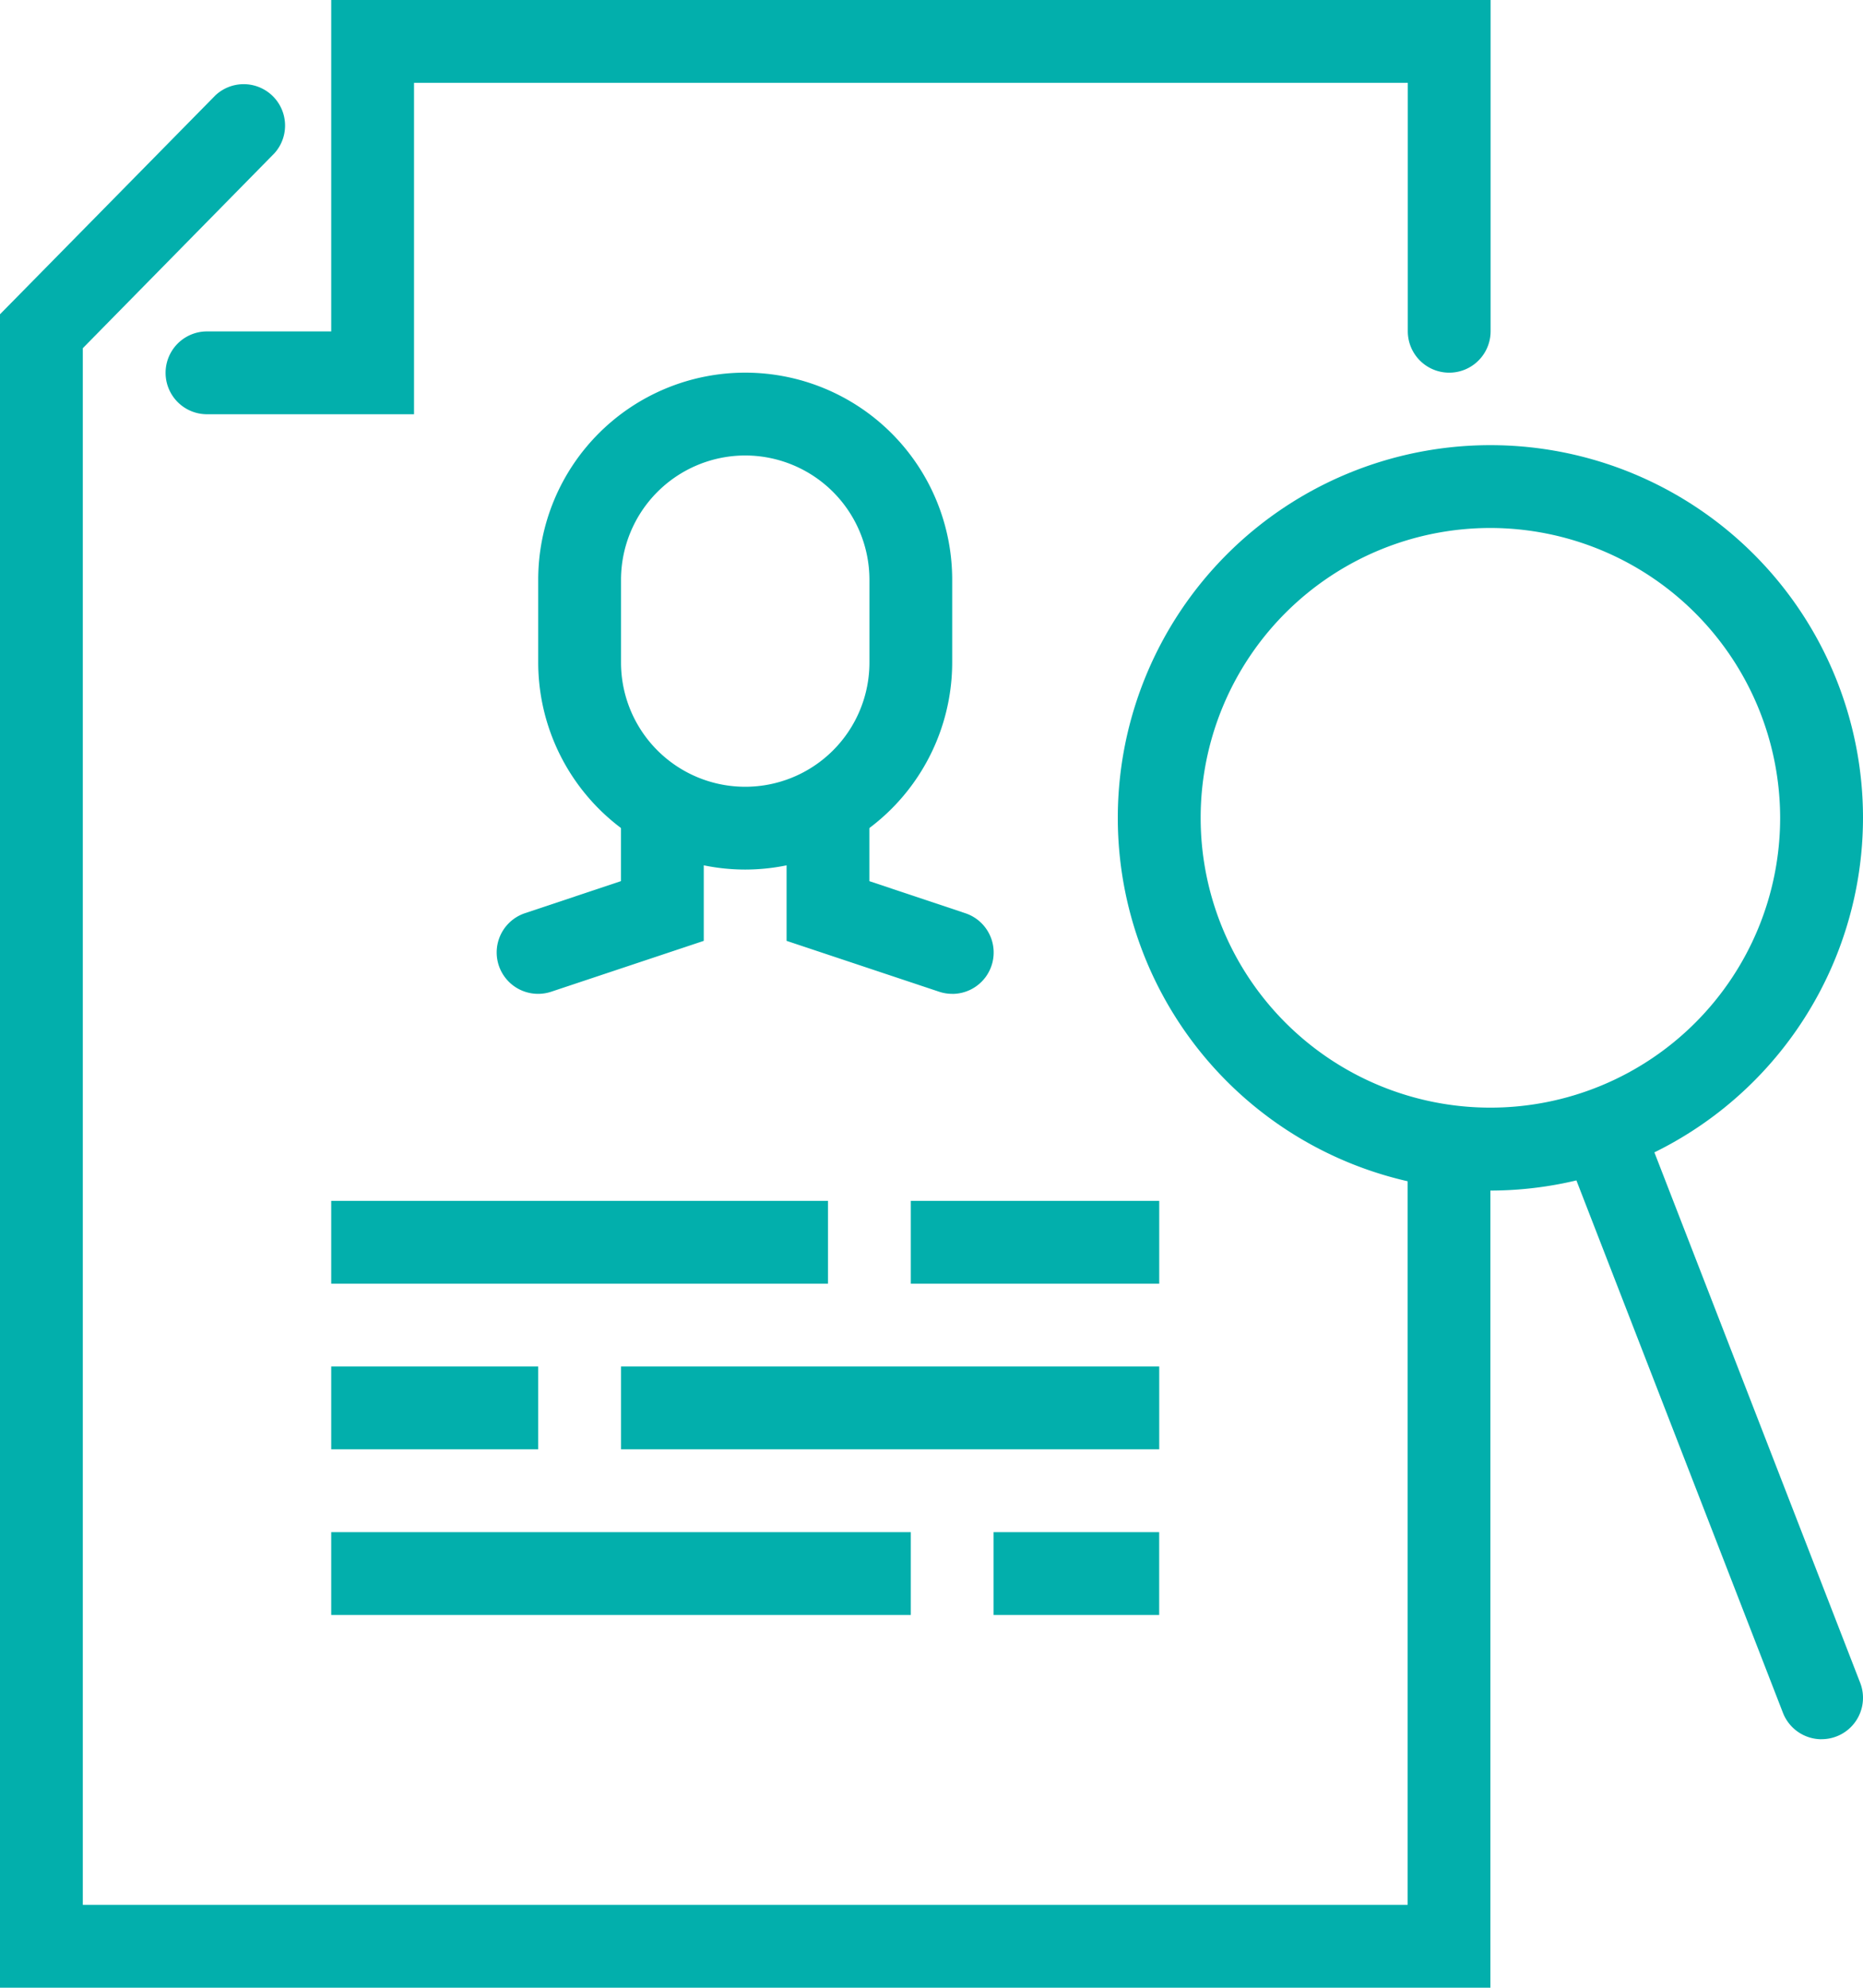 <?xml version="1.0" encoding="UTF-8"?> <svg xmlns="http://www.w3.org/2000/svg" width="36.65" height="39.093" viewBox="0 0 36.65 39.093"><g id="Group_232" data-name="Group 232" transform="translate(-110.851 -950.353)"><path id="Path_227" data-name="Path 227" d="M42.84,39.469a.816.816,0,0,1-.76-.52L37.8,27.919a.815.815,0,1,1,1.52-.588L43.6,38.36a.814.814,0,0,1-.76,1.108" transform="translate(103.846 945.09)" fill="#02afac"></path><path id="Path_228" data-name="Path 228" d="M17.072,19.126A4.077,4.077,0,0,1,13,15.054V13.425a4.072,4.072,0,1,1,8.144,0v1.629a4.077,4.077,0,0,1-4.072,4.072m0-8.144a2.446,2.446,0,0,0-2.443,2.443v1.629a2.443,2.443,0,1,0,4.887,0V13.425a2.446,2.446,0,0,0-2.443-2.443" transform="translate(108.439 948.329)" fill="#02afac"></path><path id="Path_229" data-name="Path 229" d="M12.814,23.425a.814.814,0,0,1-.257-1.587l1.886-.63V20.167a.814.814,0,1,1,1.629,0v2.216l-3,1a.815.815,0,0,1-.257.042" transform="translate(108.624 946.474)" fill="#02afac"></path><path id="Path_230" data-name="Path 230" d="M22.258,23.425A.815.815,0,0,1,22,23.383l-3-1V20.167a.814.814,0,1,1,1.629,0v1.042l1.886.63a.814.814,0,0,1-.257,1.587" transform="translate(107.325 946.474)" fill="#02afac"></path><rect id="Rectangle_118" data-name="Rectangle 118" width="4.072" height="1.629" transform="translate(117.367 977.228)" fill="#02afac"></rect><rect id="Rectangle_119" data-name="Rectangle 119" width="10.588" height="1.629" transform="translate(123.068 977.228)" fill="#02afac"></rect><rect id="Rectangle_120" data-name="Rectangle 120" width="11.402" height="1.629" transform="translate(117.367 980.486)" fill="#02afac"></rect><rect id="Rectangle_121" data-name="Rectangle 121" width="3.258" height="1.629" transform="translate(130.397 980.486)" fill="#02afac"></rect><rect id="Rectangle_122" data-name="Rectangle 122" width="9.773" height="1.629" transform="translate(117.367 973.971)" fill="#02afac"></rect><rect id="Rectangle_123" data-name="Rectangle 123" width="4.887" height="1.629" transform="translate(128.769 973.971)" fill="#02afac"></rect><path id="Path_231" data-name="Path 231" d="M34.33,25.763a7.33,7.33,0,1,1,7.33-7.33,7.338,7.338,0,0,1-7.33,7.33m0-13.031a5.7,5.7,0,1,0,5.7,5.7,5.708,5.708,0,0,0-5.7-5.7" transform="translate(105.841 948.005)" fill="#02afac"></path><path id="Path_232" data-name="Path 232" d="M8.887,8.5H4.814a.814.814,0,0,1,0-1.629H7.258V.353H30.066V6.868a.814.814,0,1,1-1.629,0V1.982H8.887Z" transform="translate(110.109 950)" fill="#02afac"></path><path id="Path_233" data-name="Path 233" d="M29.32,39.817H0V6.906L4.238,2.6A.814.814,0,0,1,5.4,3.738L1.629,7.573V38.188H27.691V23.4a.814.814,0,0,1,1.629,0Z" transform="translate(110.851 949.628)" fill="#02afac"></path></g></svg> 